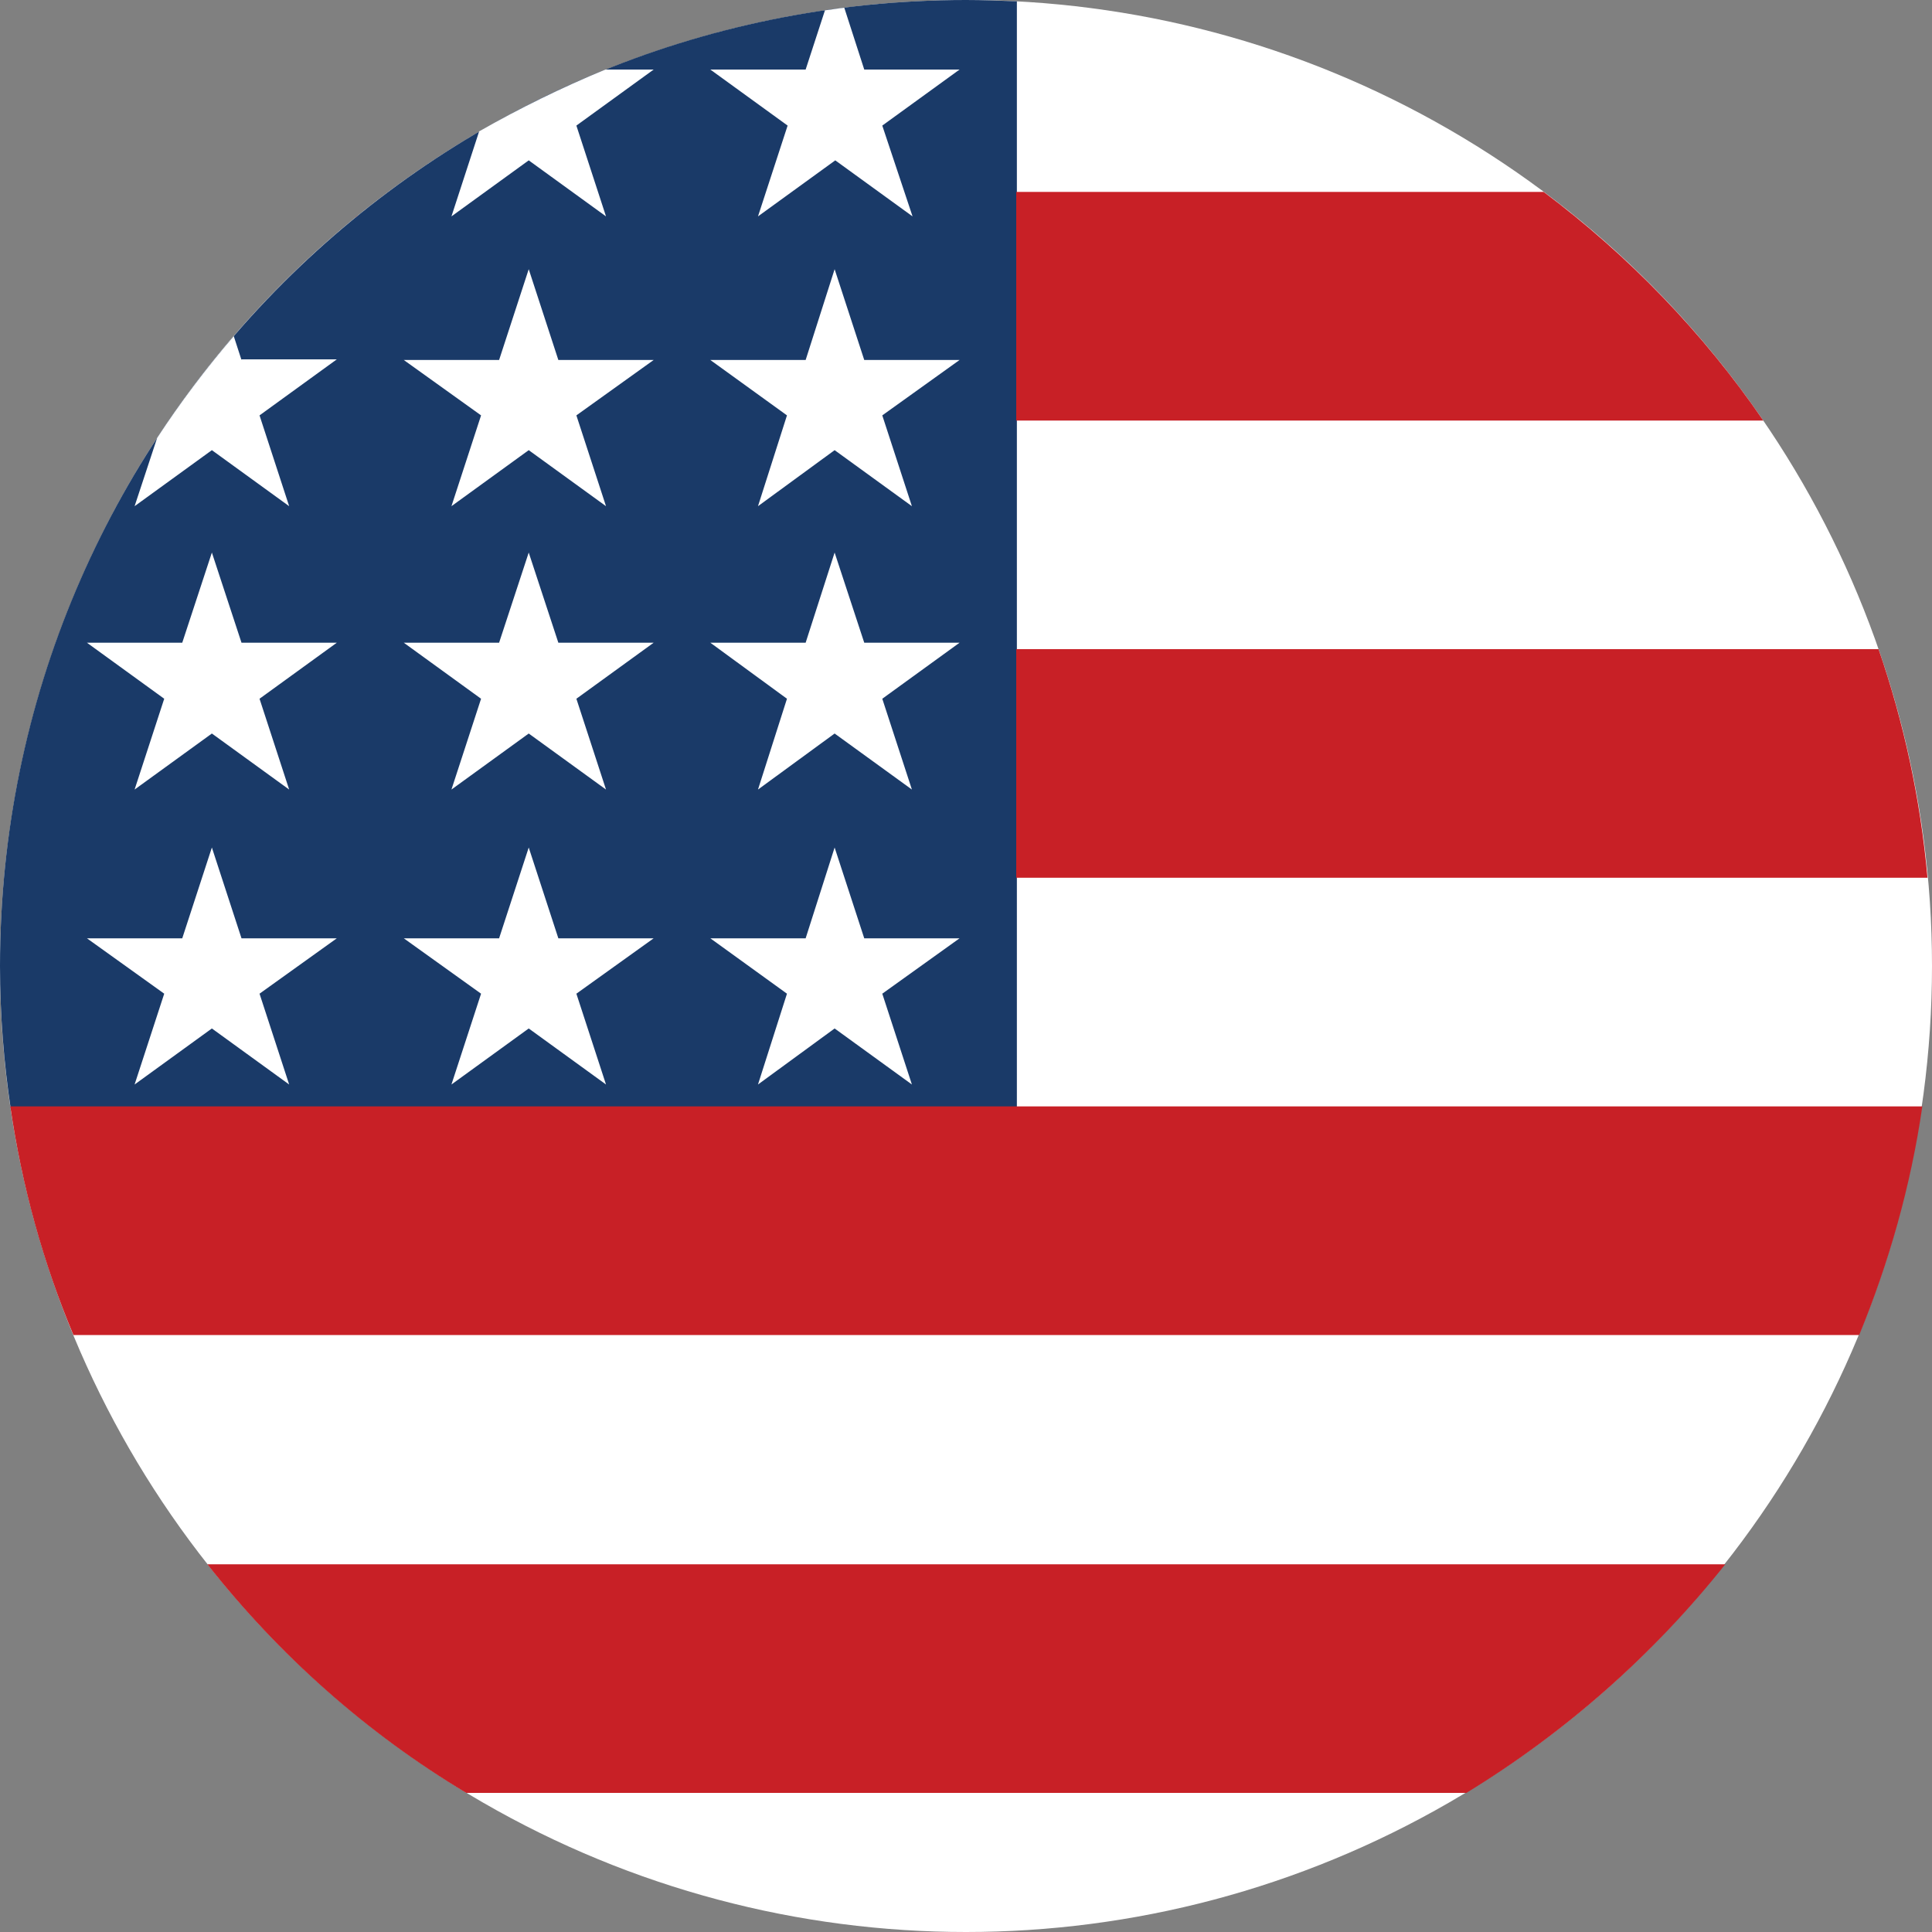 <?xml version="1.0" encoding="utf-8"?>
<!-- Generator: Adobe Illustrator 25.4.1, SVG Export Plug-In . SVG Version: 6.00 Build 0)  -->
<svg version="1.1" id="Capa_1" xmlns="http://www.w3.org/2000/svg" xmlns:xlink="http://www.w3.org/1999/xlink" x="0px" y="0px"
	 viewBox="0 0 30 30" style="enable-background:new 0 0 30 30;" xml:space="preserve">
<rect x="0" y="0" width="30" height="30" fill="#808080" stroke="none"/>
<style type="text/css">
	.st0{fill:#FFFFFF;}
	.st1{fill:#1A3A68;}
	.st2{fill:#C82026;}
</style>
<g>
	<circle class="st0" cx="15" cy="15" r="15"/>
	<path class="st1" d="M15.78,0.02C15.52,0.01,15.26,0,15,0C6.72,0,0,6.72,0,15c0,0.76,0.06,1.51,0.17,2.24h15.62V0.02z"/>
	<g>
		<path class="st2" d="M5.51,3.38c0.02-0.02,0.05-0.04,0.07-0.05C5.56,3.34,5.54,3.36,5.51,3.38z"/>
		<path class="st2" d="M5.03,3.79C5.05,3.77,5.08,3.75,5.1,3.73C5.08,3.75,5.05,3.77,5.03,3.79z"/>
		<path class="st2" d="M15.78,6.53h11.6c-0.93-1.36-2.09-2.56-3.41-3.55h-8.19V6.53z"/>
		<polygon class="st2" points="6.03,2.98 6.03,2.98 6.03,2.98 		"/>
		<path class="st2" d="M4.62,4.17C4.61,4.18,4.61,4.19,4.6,4.19C4.61,4.19,4.61,4.18,4.62,4.17z"/>
		<path class="st2" d="M3.35,5.55c0,0,0.01-0.01,0.01-0.01C3.36,5.54,3.36,5.54,3.35,5.55z"/>
		<path class="st2" d="M3.75,5.08c0.01-0.01,0.02-0.02,0.03-0.03C3.77,5.06,3.76,5.07,3.75,5.08z"/>
		<polygon class="st2" points="2.62,6.53 2.62,6.53 2.62,6.53 		"/>
		<path class="st2" d="M4.18,4.62C4.18,4.61,4.18,4.61,4.18,4.62C4.18,4.61,4.18,4.61,4.18,4.62z"/>
	</g>
	<polygon class="st0" points="12.96,8.58 13.42,9.98 14.9,9.98 13.7,10.85 14.16,12.26 12.96,11.39 11.77,12.26 12.22,10.85 
		11.03,9.98 12.51,9.98 	"/>
	<polygon class="st0" points="8.21,8.58 8.67,9.98 10.15,9.98 8.95,10.85 9.41,12.26 8.21,11.39 7.01,12.26 7.47,10.85 6.27,9.98 
		7.75,9.98 	"/>
	<polygon class="st0" points="3.29,8.58 3.75,9.98 5.23,9.98 4.03,10.85 4.49,12.26 3.29,11.39 2.09,12.26 2.55,10.85 1.35,9.98 
		2.83,9.98 	"/>
	<polygon class="st0" points="3.29,13.16 3.75,14.57 5.23,14.57 4.03,15.43 4.49,16.84 3.29,15.97 2.09,16.84 2.55,15.43 
		1.35,14.57 2.83,14.57 	"/>
	<polygon class="st0" points="8.21,13.16 8.67,14.57 10.15,14.57 8.95,15.43 9.41,16.84 8.21,15.97 7.01,16.84 7.47,15.43 
		6.27,14.57 7.75,14.57 	"/>
	<polygon class="st0" points="12.96,13.16 13.42,14.57 14.9,14.57 13.7,15.43 14.16,16.84 12.96,15.97 11.77,16.84 12.22,15.43 
		11.03,14.57 12.51,14.57 	"/>
	<polygon class="st0" points="12.96,4.18 13.42,5.59 14.9,5.59 13.7,6.45 14.16,7.86 12.96,6.99 11.77,7.86 12.22,6.45 11.03,5.59 
		12.51,5.59 	"/>
	<polygon class="st0" points="8.21,4.18 8.67,5.59 10.15,5.59 8.95,6.45 9.41,7.86 8.21,6.99 7.01,7.86 7.47,6.45 6.27,5.59 
		7.75,5.59 	"/>
	<path class="st0" d="M7.01,3.36l1.2-0.87l1.2,0.87L8.95,1.95l1.2-0.87H9.4C8.72,1.36,8.07,1.68,7.44,2.04L7.01,3.36z"/>
	<path class="st0" d="M12.51,1.08h-1.48l1.2,0.87l-0.46,1.41l1.2-0.87l1.2,0.87L13.7,1.95l1.2-0.87h-1.48l-0.31-0.96
		c-0.1,0.01-0.2,0.03-0.3,0.04L12.51,1.08z"/>
	<path class="st0" d="M3.75,5.59L3.63,5.22C3.2,5.72,2.8,6.25,2.44,6.8L2.09,7.86l1.2-0.87l1.2,0.87L4.03,6.45l1.2-0.87H3.75z"/>
	<path class="st2" d="M1.14,20.73h27.73c0.46-1.12,0.8-2.31,0.98-3.55H0.16C0.34,18.42,0.67,19.61,1.14,20.73z"/>
	<path class="st2" d="M3.22,24.29c1.11,1.41,2.47,2.62,4.02,3.55h15.53c1.54-0.94,2.9-2.14,4.02-3.55H3.22z"/>
	<g>
		<polygon class="st2" points="0.83,10.08 0.83,10.08 0.83,10.08 		"/>
		<path class="st2" d="M15.78,13.63h14.15c-0.11-1.23-0.37-2.42-0.76-3.55H15.78V13.63z"/>
		<path class="st2" d="M0.44,11.38C0.44,11.38,0.44,11.38,0.44,11.38C0.44,11.38,0.44,11.38,0.44,11.38z"/>
		<polygon class="st2" points="0.06,13.63 0.06,13.63 0.06,13.63 		"/>
		<path class="st2" d="M0.34,11.82C0.34,11.82,0.34,11.82,0.34,11.82C0.34,11.82,0.34,11.82,0.34,11.82z"/>
	</g>
</g>
</svg>

